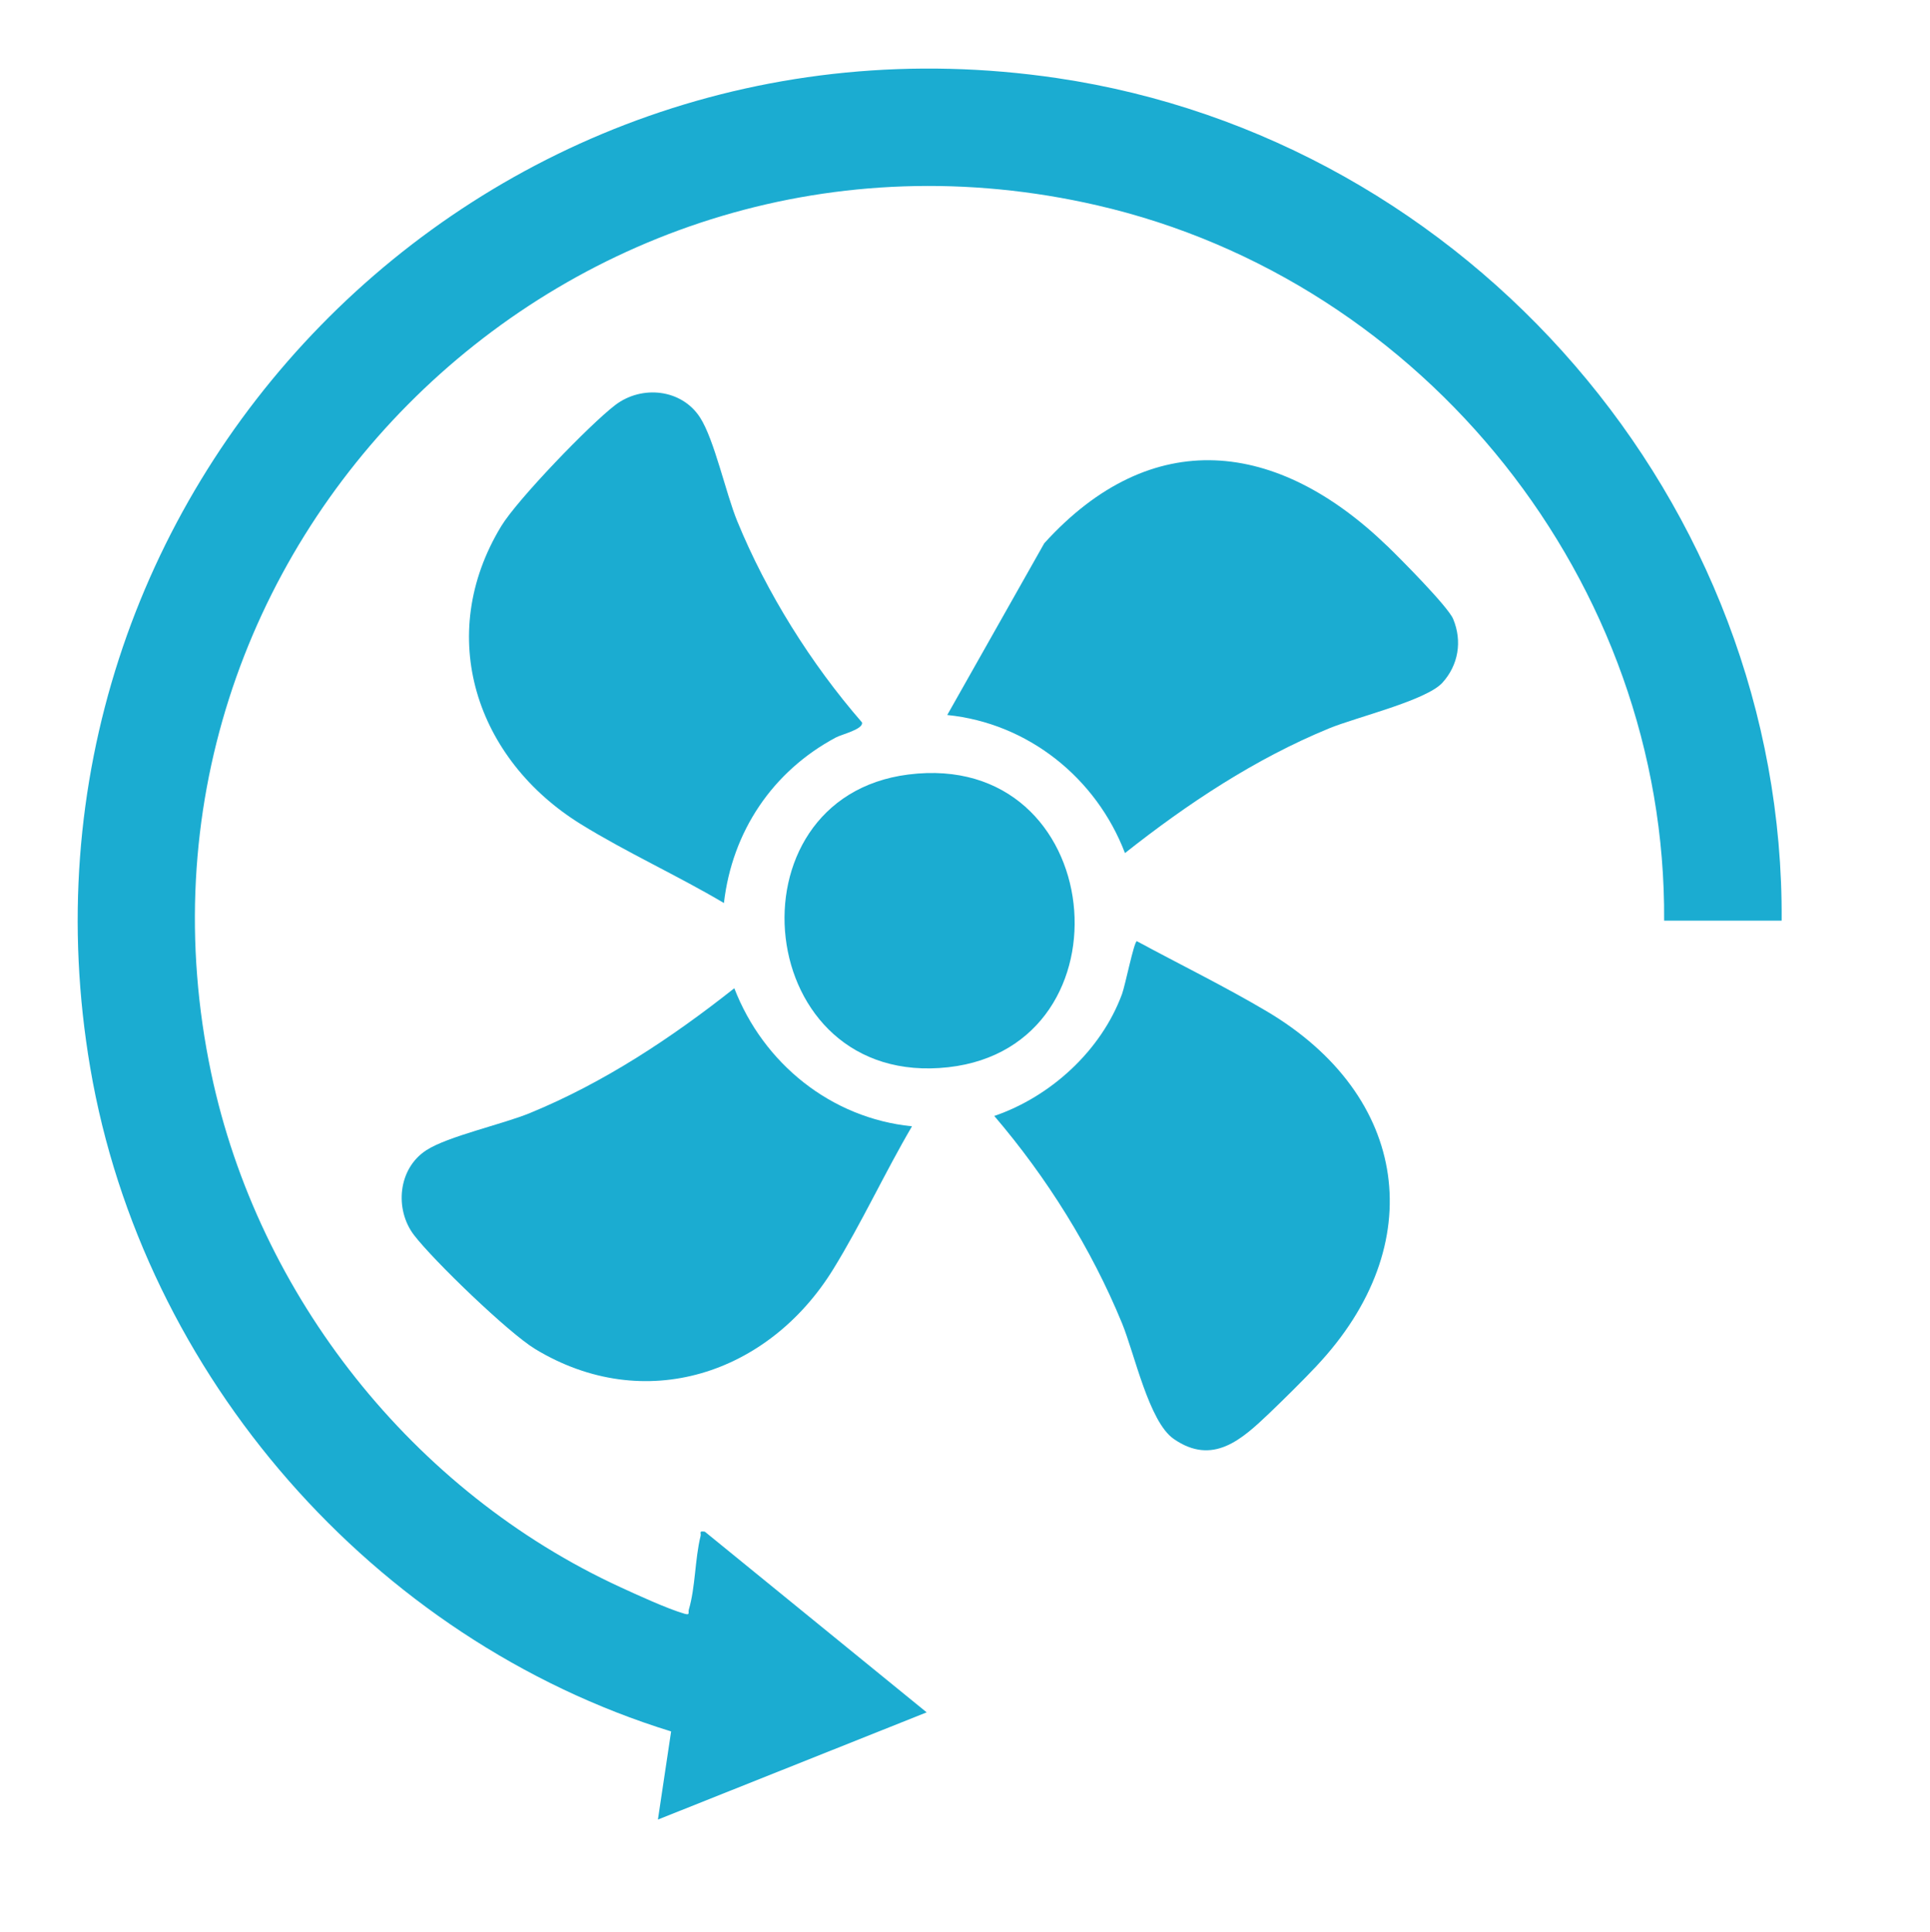 <?xml version="1.0" encoding="UTF-8"?> <svg xmlns="http://www.w3.org/2000/svg" id="_Слой_1" data-name="Слой 1" viewBox="0 0 594.66 595.28"><defs><style> .cls-1 { fill: #1bacd1; } </style></defs><path class="cls-1" d="M512.74,283.71c.75-104.12-73.61-197.16-174.7-220.44C176.5,26.08,30.83,168.5,65.09,330.79c14.5,68.69,62.25,128.91,125.97,158.28,5.35,2.46,14.48,6.67,19.85,8.23,1.82.53,1.06-.38,1.32-1.26,2.05-6.9,1.87-15.54,3.62-22.67.26-1.06-.69-1.64,1.32-1.36l68.35,55.68-82.81,33.04,4.07-27.16c-91.78-28.35-162.79-109.63-178.96-204.43C-2.38,152.1,147.91-2.21,325.66,24.06c127.01,18.77,224.18,130.9,223.29,259.65h-36.21Z"></path><path class="cls-1" d="M405.61,420.99c-4.11,4.36-10.11,10.31-14.48,14.48-8.51,8.12-17.46,16.31-29.5,7.95-7.63-5.3-12.05-26.22-15.93-35.67-9.46-23.03-23.2-44.96-39.35-63.85,17.4-5.95,32.95-20.16,39.36-37.57.99-2.68,3.67-16.11,4.56-16.29,13.26,7.17,27,13.9,39.97,21.57,43.99,26.04,50.61,71.95,15.37,109.37Z"></path><path class="cls-1" d="M223.05,278.28c-14.36-8.51-29.85-15.51-44.05-24.28-32.23-19.91-45.12-58-24.56-91.86,4.97-8.19,27.27-31.32,35.11-37.31,8.17-6.24,20.43-4.98,26.12,3.79,4.42,6.81,7.94,23.33,11.48,31.97,9.05,22.12,22.8,44.04,38.45,62.04.47,2.1-6.23,3.66-8.03,4.62-19.52,10.41-31.98,28.99-34.52,51.03Z"></path><path class="cls-1" d="M427.33,168.16c3.96,3.82,18.83,18.78,20.41,22.59,2.85,6.84,1.62,14.22-3.33,19.66s-26.51,10.61-34.85,14.03c-22.85,9.39-43.66,23.2-62.94,38.45-8.83-23.15-29.85-40.04-54.76-42.55l29.89-52.92c33.21-36.63,71.89-31.76,105.57.75Z"></path><path class="cls-1" d="M281,347.09c-8.44,14.4-15.53,29.84-24.28,44.05-19.84,32.2-58.04,45.09-91.86,24.56-8.19-4.97-31.32-27.27-37.31-35.11s-4.98-20.43,3.79-26.12c6.68-4.33,23.38-7.95,31.97-11.48,22.85-9.39,43.66-23.2,62.94-38.45,8.95,23.18,29.79,40.05,54.75,42.55Z"></path><path class="cls-1" d="M279.87,238.68c61.52-7.79,70.1,83.71,12.35,90.2-60.41,6.78-69.19-82.99-12.35-90.2Z"></path></svg> 